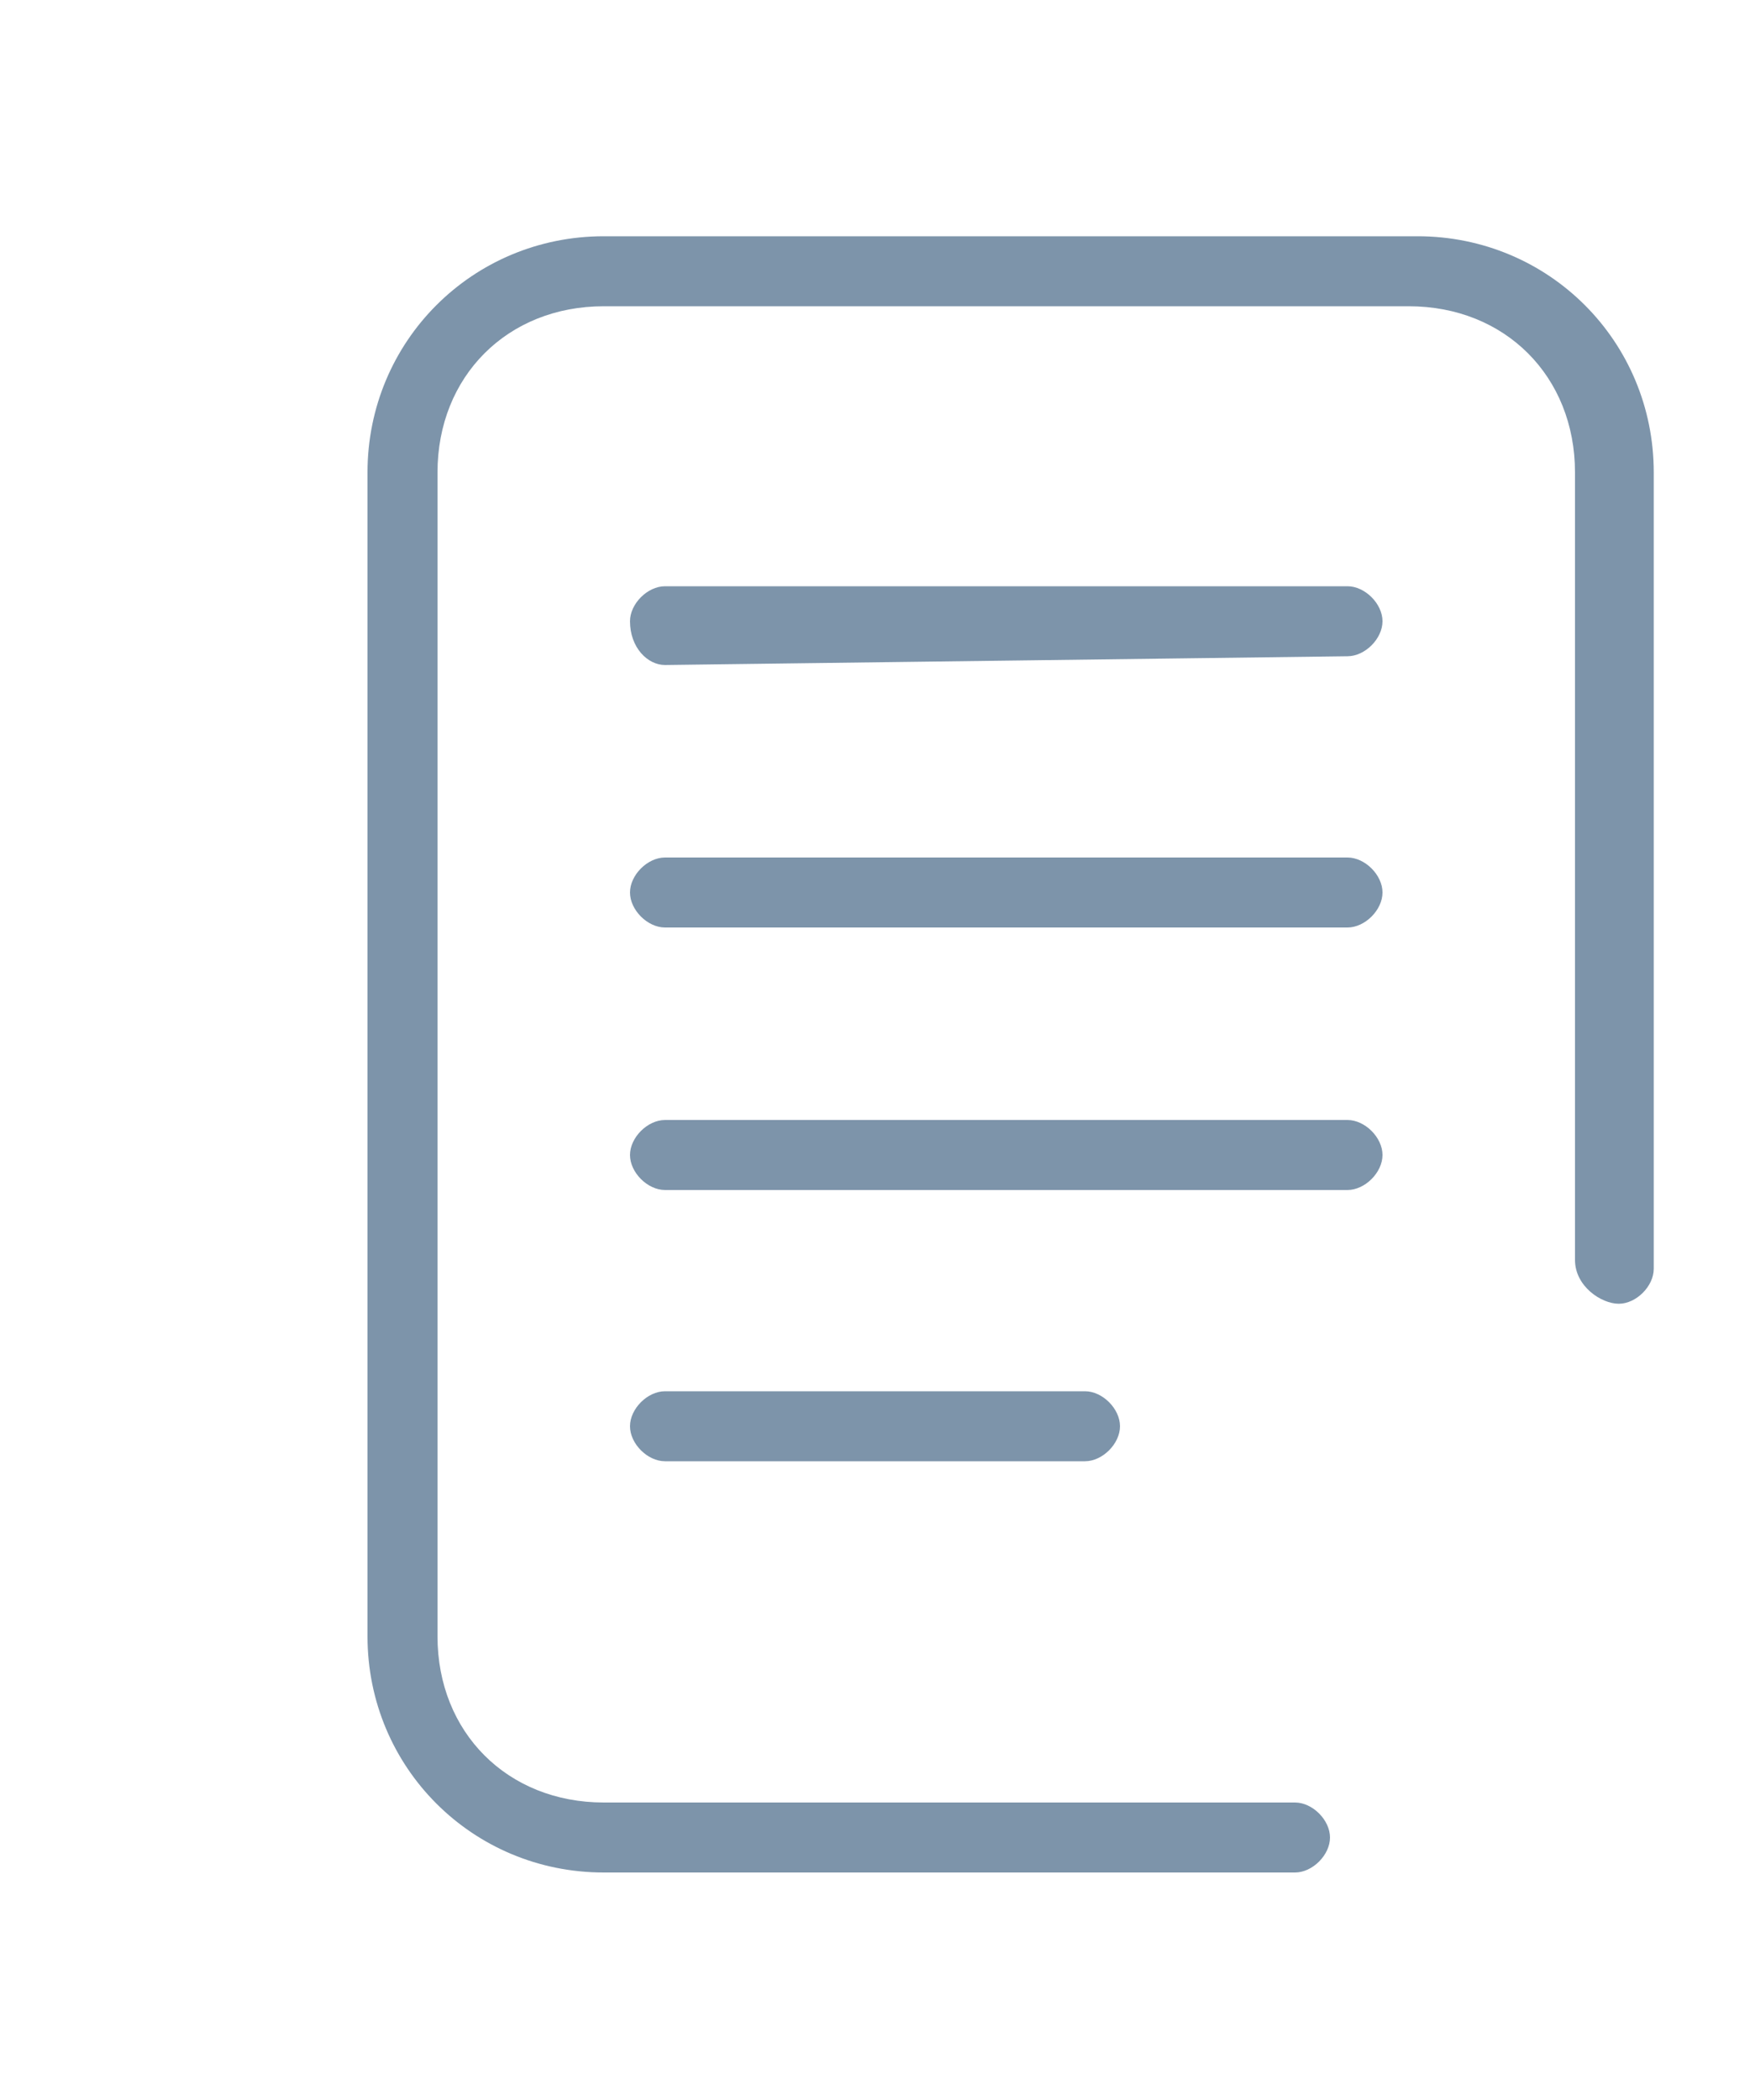 <?xml version="1.0" encoding="utf-8"?>
<!-- Generator: Adobe Illustrator 22.1.0, SVG Export Plug-In . SVG Version: 6.00 Build 0)  -->
<svg version="1.1" id="Calque_1" xmlns="http://www.w3.org/2000/svg" xmlns:xlink="http://www.w3.org/1999/xlink" x="0px" y="0px"
	 viewBox="0 0 20 24" style="enable-background:new 0 0 20 24;" xml:space="preserve">
<style type="text/css">
	.st0{fill:none;}
	.st1{fill:#7D94AA;}
</style>
<rect x="4.1" y="2.6" class="st0" width="14.7" height="18.7"/>
<path class="st1" d="M7.6,10.6c-0.2,0-0.4-0.2-0.4-0.4s0.2-0.4,0.4-0.4h7.8c0.2,0,0.4,0.2,0.4,0.4s-0.2,0.4-0.4,0.4H7.6z"/>
<path class="st1" d="M6.9,21.4c-1.5,0-2.7-1.2-2.7-2.7V5.4c0-1.5,1.2-2.7,2.7-2.7h9.3c1.5,0,2.7,1.2,2.7,2.7v9.1
	c0,0.2-0.2,0.4-0.4,0.4S18,14.7,18,14.4V5.4c0-1.1-0.8-1.9-1.9-1.9H6.9C5.8,3.5,5,4.3,5,5.4v13.3c0,1.1,0.8,1.9,1.9,1.9h7.9
	c0.2,0,0.4,0.2,0.4,0.4c0,0.2-0.2,0.4-0.4,0.4C14.8,21.4,6.9,21.4,6.9,21.4z"/>
<path class="st1" d="M7.6,7.6c-0.2,0-0.4-0.2-0.4-0.5c0-0.2,0.2-0.4,0.4-0.4h7.8c0.2,0,0.4,0.2,0.4,0.4c0,0.2-0.2,0.4-0.4,0.4
	L7.6,7.6L7.6,7.6z"/>
<path class="st1" d="M7.6,13.6c-0.2,0-0.4-0.2-0.4-0.4c0-0.2,0.2-0.4,0.4-0.4h7.8c0.2,0,0.4,0.2,0.4,0.4c0,0.2-0.2,0.4-0.4,0.4H7.6z
	"/>
<path class="st1" d="M7.6,16.7c-0.2,0-0.4-0.2-0.4-0.4s0.2-0.4,0.4-0.4h4.8c0.2,0,0.4,0.2,0.4,0.4s-0.2,0.4-0.4,0.4H7.6z"/>
</svg>

